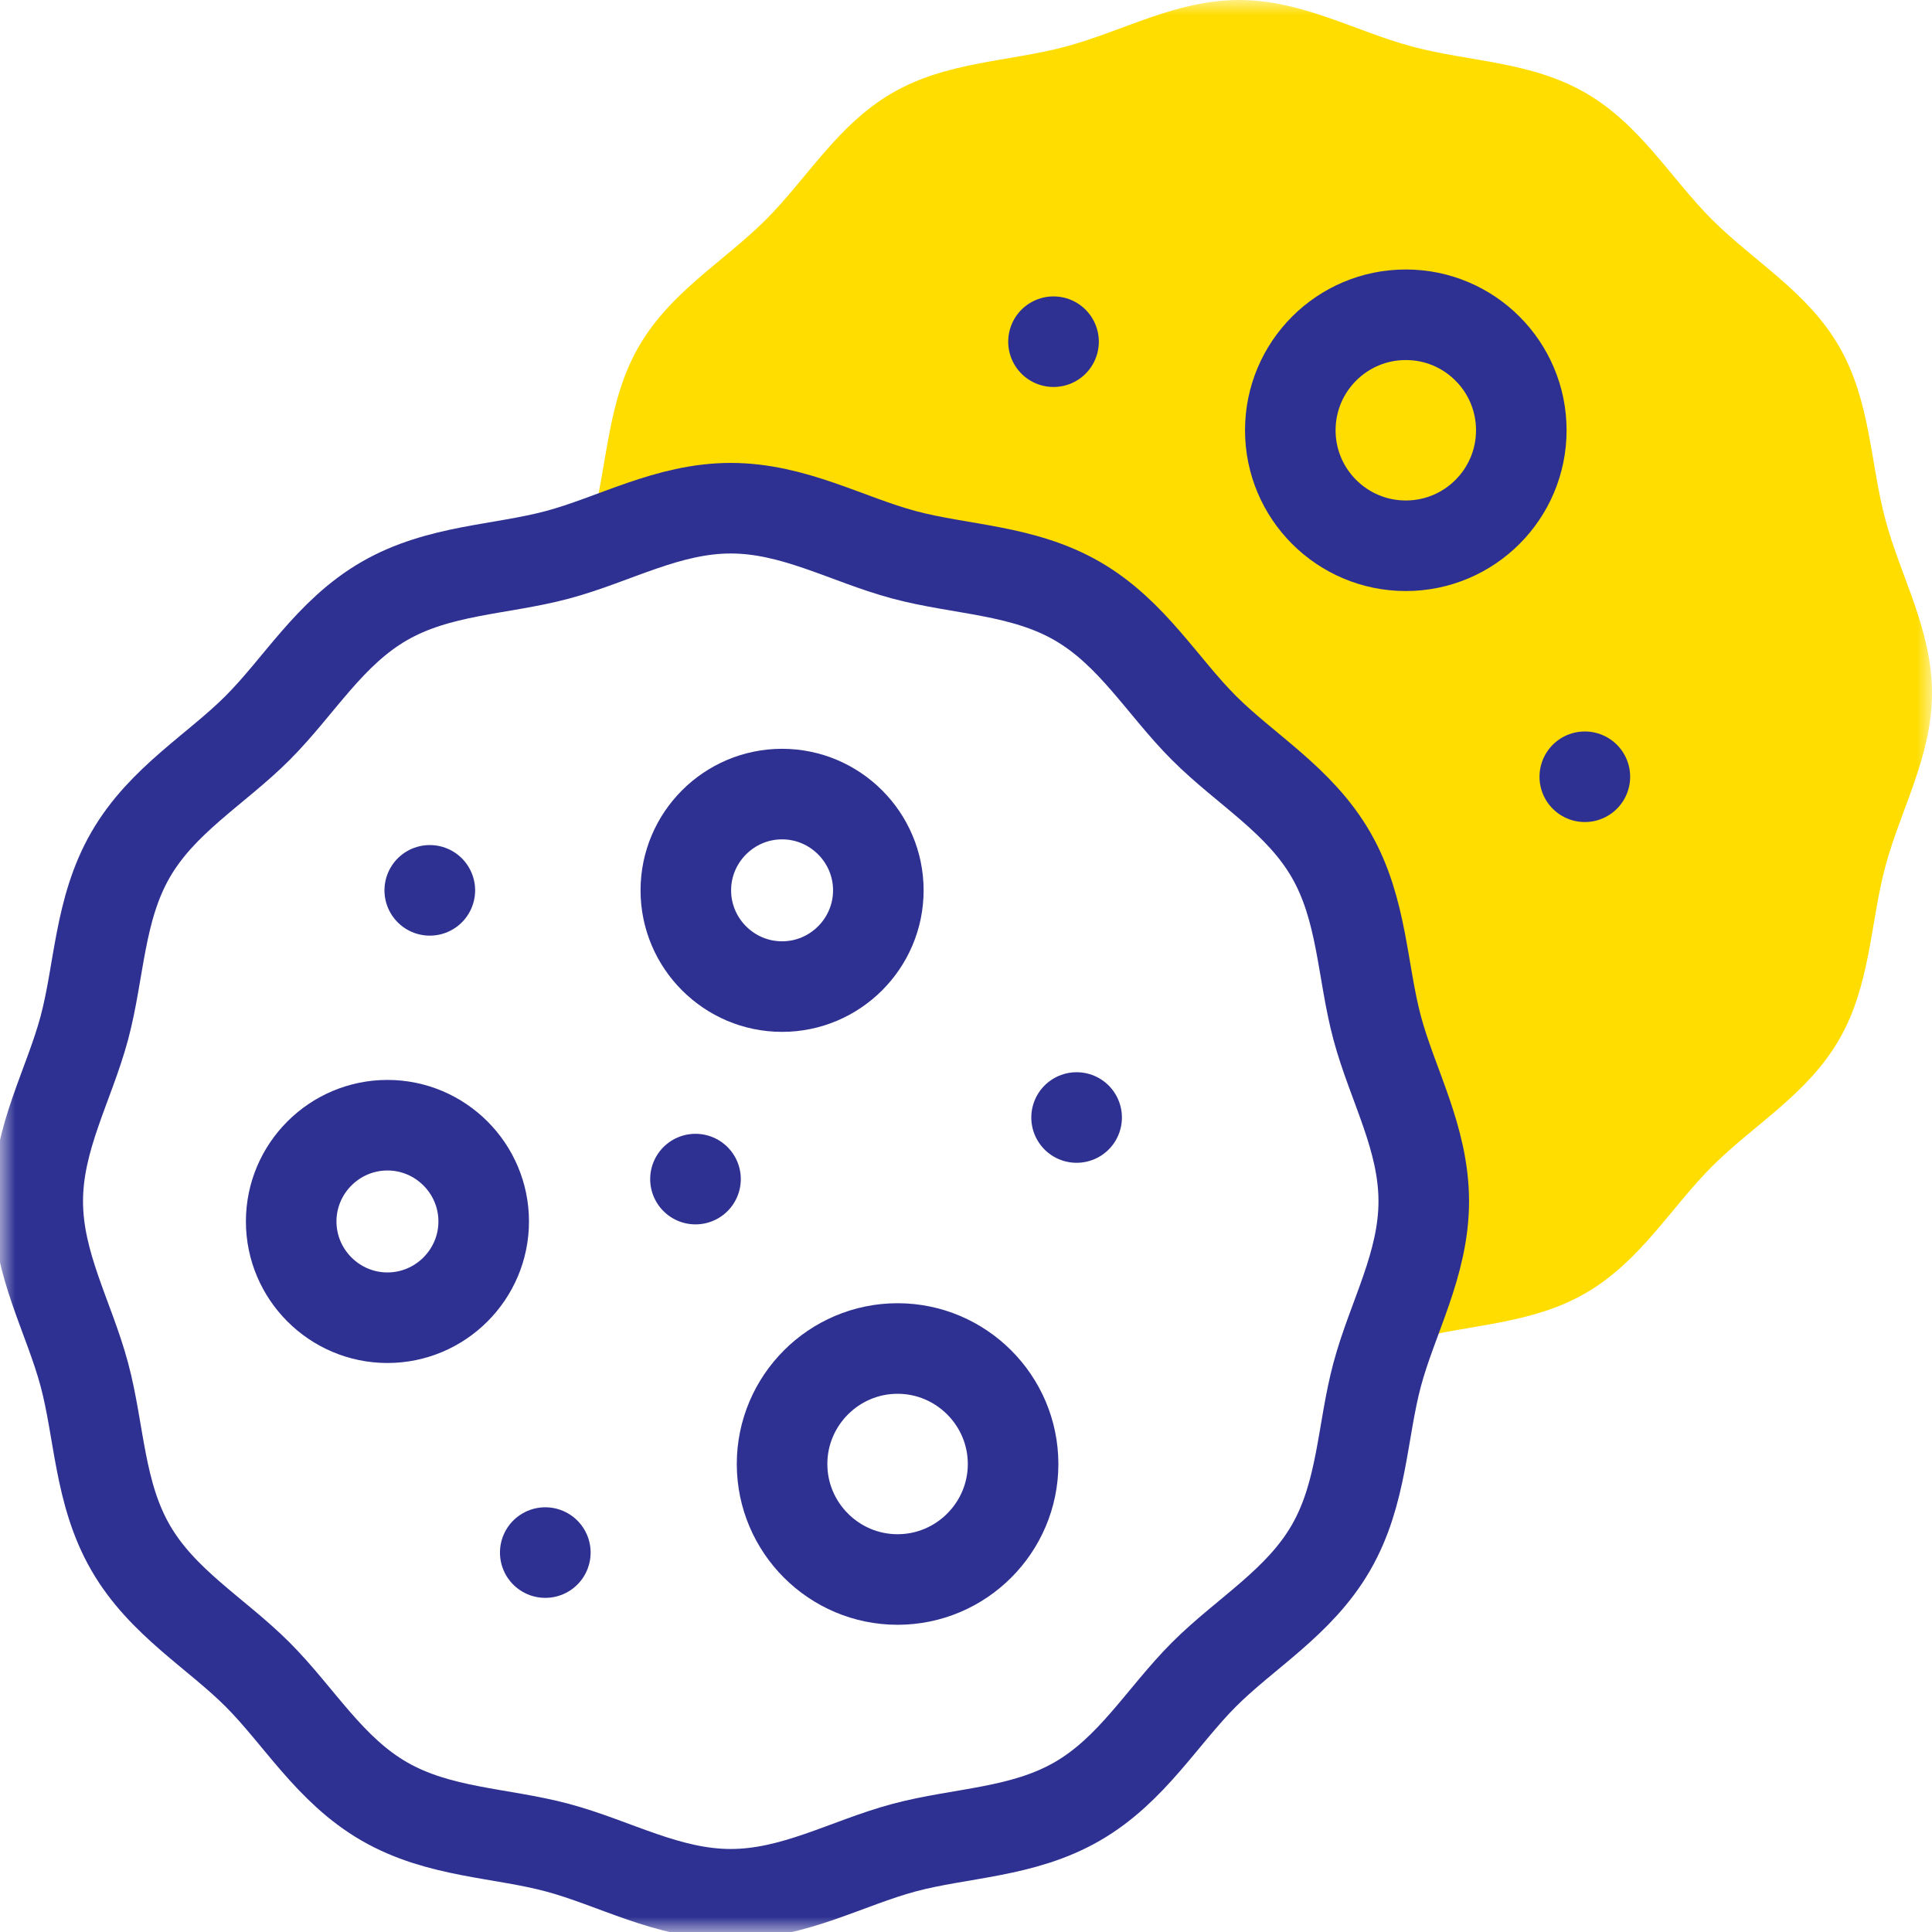 <svg width="64" height="64" viewBox="0 0 64 64" fill="none" xmlns="http://www.w3.org/2000/svg">
<mask id="mask0_2662_9745" style="mask-type:luminance" maskUnits="userSpaceOnUse" x="0" y="0" width="64" height="64">
<path d="M0 0H64V64H0V0Z" fill="white"/>
</mask>
<g mask="url(#mask0_2662_9745)">
<path fill-rule="evenodd" clip-rule="evenodd" d="M45.622 34.055C46.127 35.939 47.164 37.701 47.164 39.793C47.164 41.552 46.43 43.079 45.896 44.641L45.939 44.63C46.218 44.535 46.498 44.447 46.781 44.372C48.665 43.867 50.71 43.885 52.521 42.839C54.333 41.793 55.34 40.013 56.719 38.634C58.099 37.254 59.879 36.247 60.924 34.436C61.97 32.624 61.952 30.579 62.457 28.695C62.962 26.811 64 25.049 64 22.957C64 20.866 62.962 19.104 62.457 17.219C61.952 15.335 61.97 13.29 60.924 11.479C59.879 9.667 58.099 8.66 56.719 7.281C55.34 5.901 54.333 4.121 52.521 3.076C50.71 2.03 48.665 2.048 46.781 1.543C44.896 1.038 43.134 -1.67657e-05 41.043 -1.67657e-05C38.951 -1.67657e-05 37.189 1.038 35.305 1.543C33.42 2.048 31.375 2.03 29.564 3.076C27.753 4.121 26.746 5.901 25.366 7.281C23.987 8.66 22.207 9.667 21.161 11.479C20.115 13.29 20.133 15.335 19.628 17.219C19.553 17.5 19.466 17.779 19.372 18.056L19.359 18.104C20.921 17.57 22.448 16.835 24.207 16.835C26.299 16.835 28.061 17.873 29.945 18.378C31.83 18.883 33.874 18.865 35.686 19.911C37.497 20.957 38.504 22.737 39.884 24.116C41.263 25.496 43.043 26.503 44.089 28.314C45.135 30.125 45.117 32.17 45.622 34.055Z" fill="#FFDD00"/>
<path d="M24.207 16.835C22.116 16.835 20.354 17.873 18.469 18.378C16.585 18.883 14.54 18.865 12.729 19.911C10.917 20.957 9.91 22.737 8.531 24.116C7.151 25.496 5.371 26.503 4.326 28.314C3.28 30.125 3.298 32.17 2.793 34.055C2.288 35.939 1.25 37.701 1.25 39.793C1.25 41.884 2.288 43.646 2.793 45.531C3.298 47.415 3.28 49.46 4.326 51.271C5.371 53.083 7.151 54.09 8.531 55.469C9.91 56.849 10.917 58.629 12.729 59.674C14.54 60.72 16.585 60.702 18.469 61.207C20.354 61.712 22.116 62.75 24.207 62.75C26.299 62.75 28.061 61.712 29.945 61.207C31.83 60.702 33.875 60.72 35.686 59.674C37.497 58.629 38.504 56.849 39.884 55.469C41.263 54.09 43.043 53.083 44.089 51.271C45.135 49.46 45.117 47.415 45.622 45.531C46.127 43.646 47.164 41.884 47.164 39.793C47.164 37.701 46.127 35.939 45.622 34.055C45.117 32.17 45.135 30.125 44.089 28.314C43.043 26.503 41.263 25.496 39.884 24.116C38.504 22.737 37.497 20.957 35.686 19.911C33.875 18.865 31.83 18.883 29.945 18.378C28.061 17.873 26.299 16.835 24.207 16.835Z" stroke="#2E3192" stroke-width="3" stroke-miterlimit="22.926" stroke-linecap="round" stroke-linejoin="round"/>
<path d="M25.907 32.682C27.663 32.682 29.096 31.25 29.096 29.494C29.096 27.737 27.663 26.305 25.907 26.305C24.151 26.305 22.719 27.737 22.719 29.494C22.719 31.25 24.151 32.682 25.907 32.682Z" stroke="#2E3192" stroke-width="3" stroke-miterlimit="22.926" stroke-linecap="round" stroke-linejoin="round"/>
<path d="M29.733 52.323C31.841 52.323 33.56 50.605 33.56 48.497C33.56 46.39 31.841 44.671 29.733 44.671C27.626 44.671 25.907 46.39 25.907 48.497C25.907 50.605 27.626 52.323 29.733 52.323Z" stroke="#2E3192" stroke-width="3" stroke-miterlimit="22.926" stroke-linecap="round" stroke-linejoin="round"/>
<path d="M12.835 43.651C14.591 43.651 16.023 42.218 16.023 40.462C16.023 38.706 14.591 37.274 12.835 37.274C11.078 37.274 9.646 38.706 9.646 40.462C9.646 42.218 11.078 43.651 12.835 43.651Z" stroke="#2E3192" stroke-width="3" stroke-miterlimit="22.926" stroke-linecap="round" stroke-linejoin="round"/>
<path d="M35.665 37.019H35.663" stroke="#2E3192" stroke-width="3" stroke-miterlimit="22.926" stroke-linecap="round" stroke-linejoin="round"/>
<path d="M18.065 51.431H18.062" stroke="#2E3192" stroke-width="3" stroke-miterlimit="22.926" stroke-linecap="round" stroke-linejoin="round"/>
<path d="M14.239 29.494H14.236" stroke="#2E3192" stroke-width="3" stroke-miterlimit="22.926" stroke-linecap="round" stroke-linejoin="round"/>
<path d="M23.04 39.059H23.038" stroke="#2E3192" stroke-width="3" stroke-miterlimit="22.926" stroke-linecap="round" stroke-linejoin="round"/>
<path d="M46.569 18.079C44.456 18.079 42.743 16.366 42.743 14.253C42.743 12.14 44.456 10.427 46.569 10.427C48.682 10.427 50.395 12.14 50.395 14.253C50.395 16.366 48.682 18.079 46.569 18.079Z" stroke="#2E3192" stroke-width="3" stroke-miterlimit="22.926" stroke-linecap="round" stroke-linejoin="round"/>
<path d="M52.501 25.731H52.498" stroke="#2E3192" stroke-width="3" stroke-miterlimit="22.926" stroke-linecap="round" stroke-linejoin="round"/>
<path d="M34.9 11.319H34.898" stroke="#2E3192" stroke-width="3" stroke-miterlimit="22.926" stroke-linecap="round" stroke-linejoin="round"/>
</g>
</svg>
